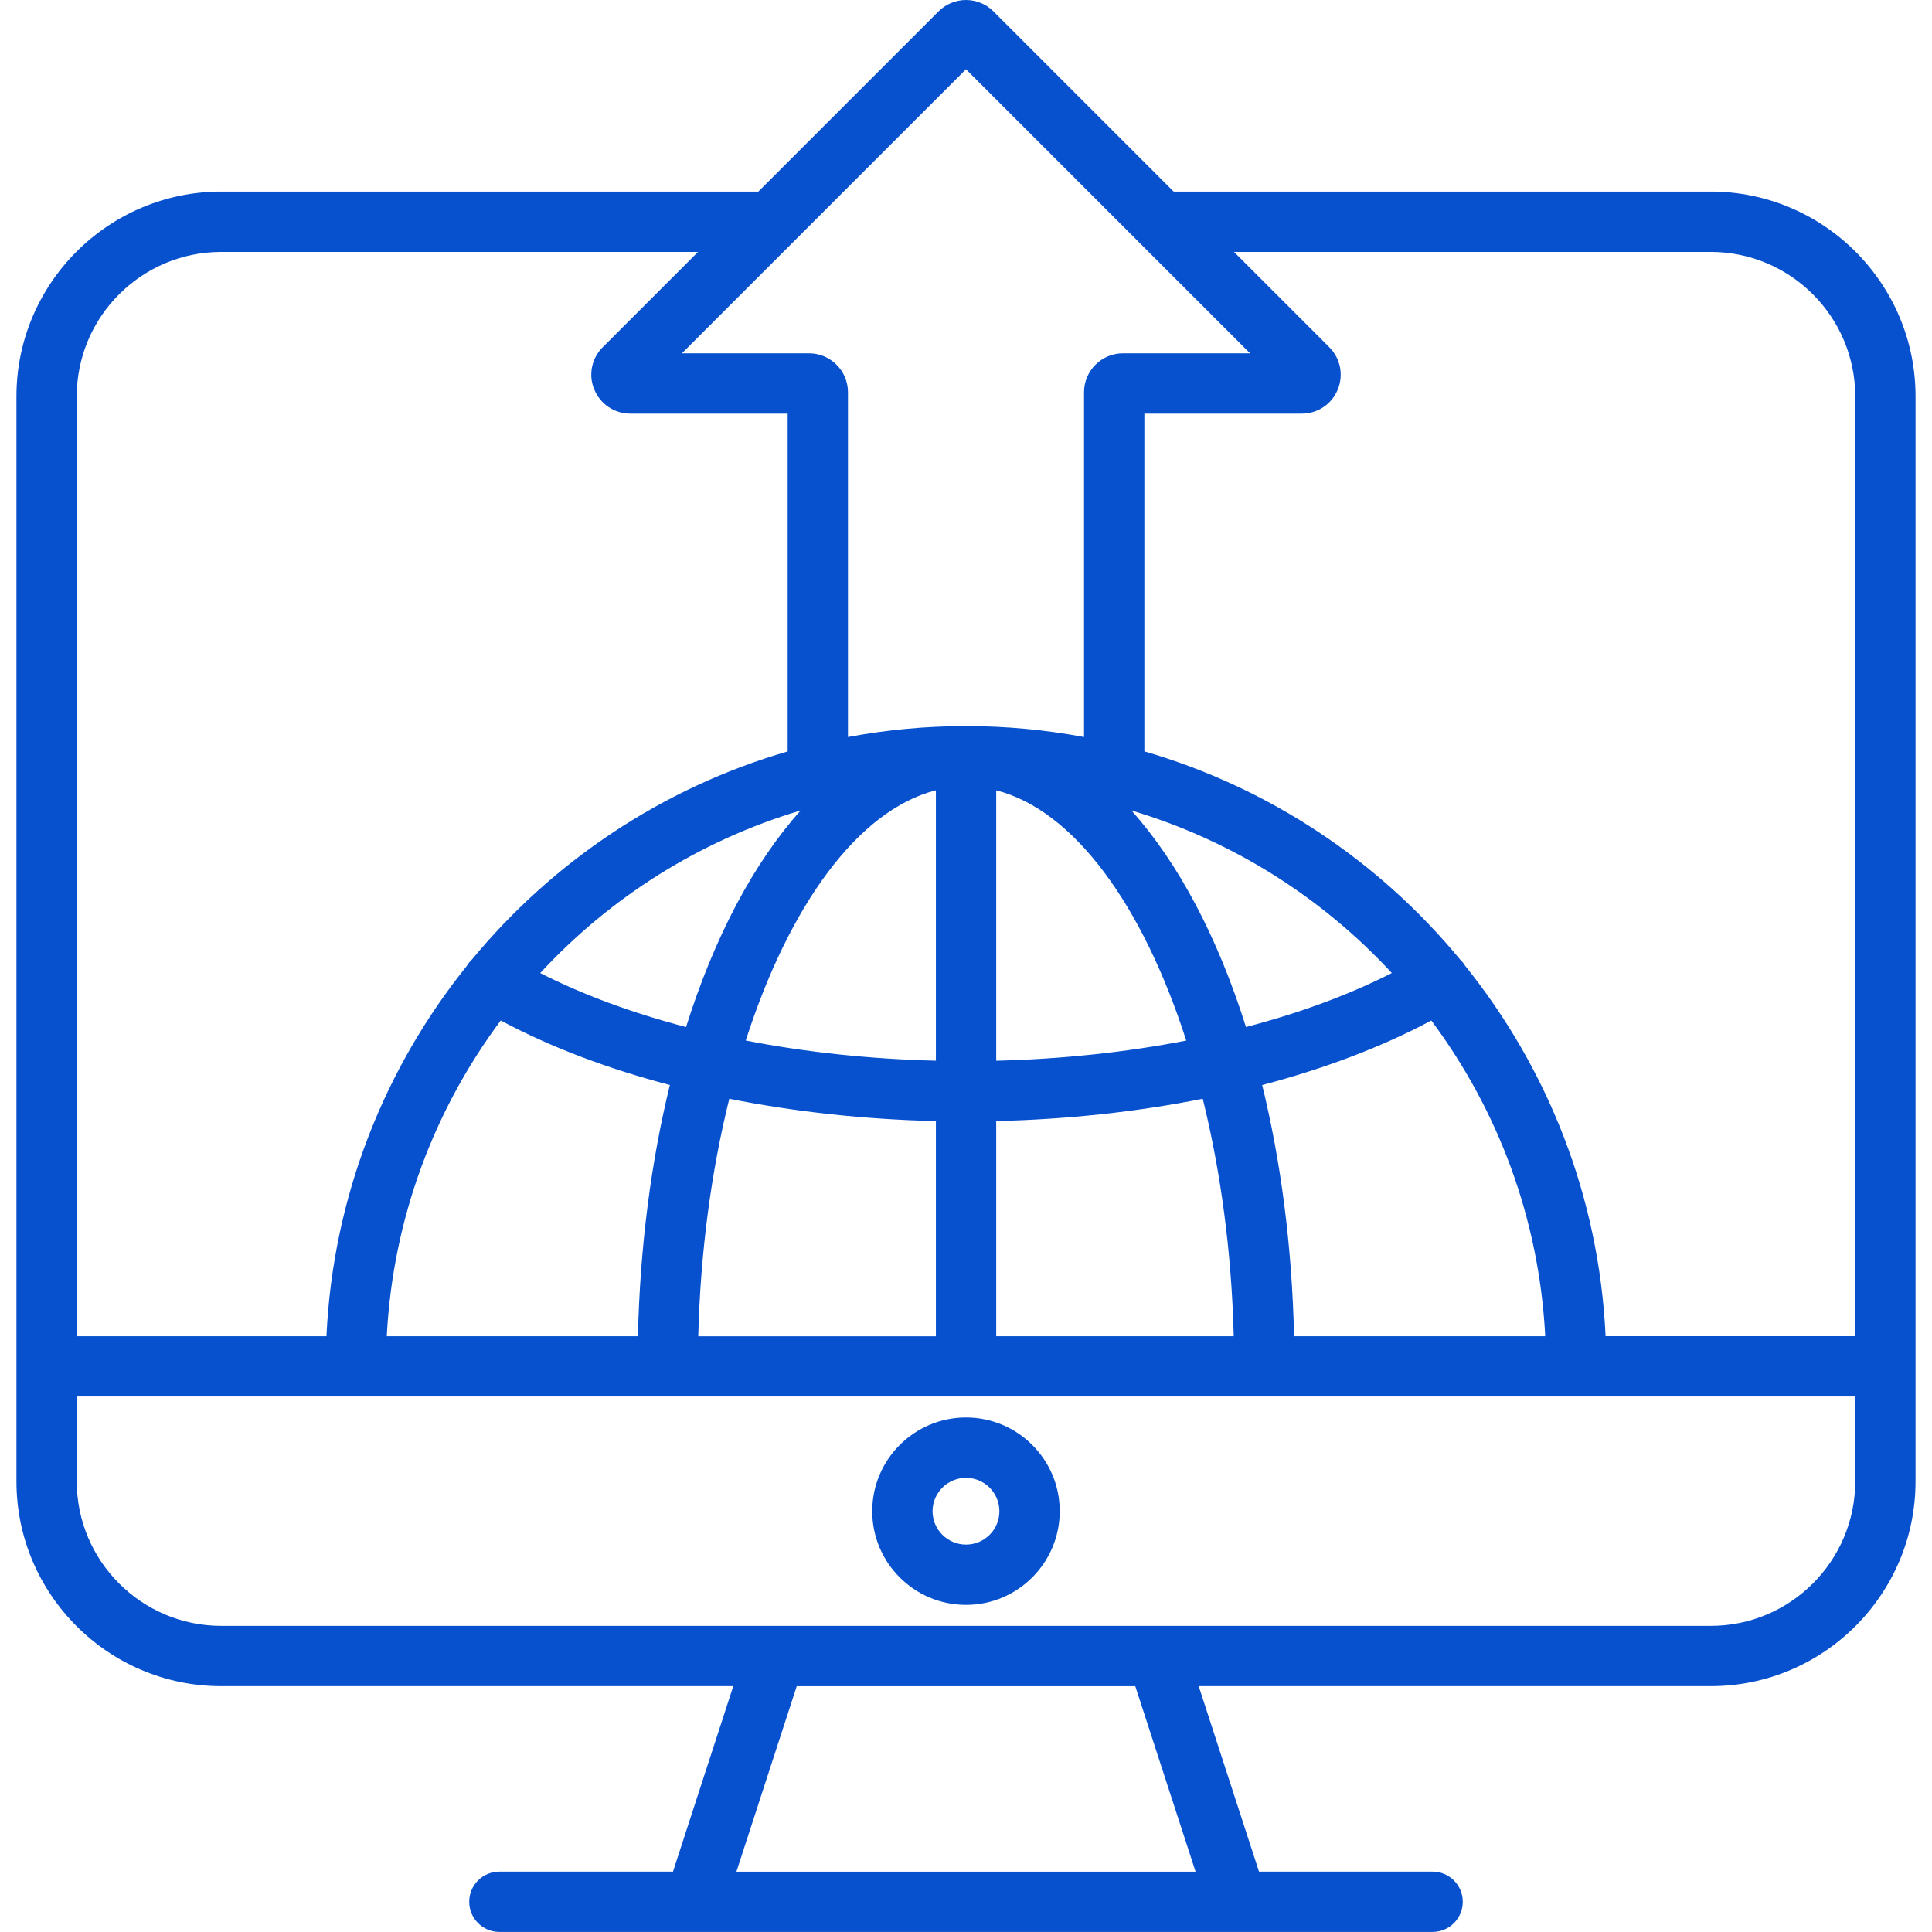 <svg id="Layer_1" fill="#0851CE" enable-background="new 0 0 512 512" viewBox="0 0 512 512" xmlns="http://www.w3.org/2000/svg"><path d="m453.36 50.77h-142.33l-47.72-47.72c-1.91-1.94-4.57-3.05-7.31-3.05s-5.4 1.11-7.31 3.05l-47.72 47.72h-142.33c-29.93 0-54.28 24.35-54.28 54.28v287.52c0 29.93 24.35 54.28 54.28 54.28h135.69l-15.98 49.15h-46.01c-4.42 0-7.99 3.58-7.99 7.99s3.58 7.99 7.99 7.99h247.32c4.42 0 7.99-3.58 7.99-7.99s-3.58-7.99-7.99-7.99h-46.01l-15.98-49.15h135.69c29.93 0 54.28-24.35 54.28-54.28v-287.52c.01-29.93-24.35-54.28-54.28-54.28zm0 15.99c21.12 0 38.3 17.18 38.3 38.29v249.05h-66.16c-1.73-37.07-15.41-71.06-37.26-98.21-.36-.6-.8-1.13-1.28-1.59-21.45-26.01-50.49-45.54-83.69-55.18v-89.5h41.7c4.22 0 7.97-2.52 9.53-6.35 1.62-3.87.74-8.29-2.23-11.26l-25.24-25.24h126.33zm-268.31 287.35c.56-22.47 3.48-43.83 8.22-62.93 17.27 3.45 35.75 5.47 54.75 5.92v57.02h-62.97zm-82.55 0c1.61-31.25 12.6-60.06 30.2-83.67 13.05 6.99 28.22 12.74 44.82 17.1-4.94 20.16-7.91 42.65-8.46 66.57zm145.52-144.68v71.66c-17.52-.43-34.51-2.25-50.39-5.34 11.5-35.78 29.76-61.06 50.39-66.32zm51.81 5.35c26.78 7.98 50.52 23.07 69.02 43.08-11.37 5.78-24.42 10.59-38.65 14.31-7.49-23.78-17.92-43.51-30.37-57.39zm14.54 60.98c-15.87 3.08-32.85 4.91-50.36 5.34v-71.66c20.62 5.26 38.87 30.54 50.36 66.32zm-102.18-60.98c-12.46 13.88-22.89 33.61-30.38 57.39-14.23-3.72-27.28-8.52-38.65-14.3 18.5-20.02 42.24-35.11 69.03-43.09zm51.82 82.31c18.99-.44 37.46-2.47 54.73-5.91 4.73 19.11 7.65 40.47 8.21 62.93h-62.94zm78.93 57.02c-.54-23.92-3.51-46.41-8.45-66.57 16.6-4.36 31.77-10.11 44.82-17.1 17.6 23.61 28.59 52.42 30.19 83.67zm-86.94-335.76 75.28 75.28h-33.68c-5.69 0-10.32 4.63-10.32 10.32v91.37c-10.14-1.9-20.59-2.9-31.27-2.9-10.69 0-21.15 1-31.29 2.9v-91.37c0-5.69-4.63-10.32-10.32-10.32h-33.68l29.2-29.2c.01-.01.02-.02.04-.04zm-197.36 48.41h126.34l-25.24 25.24c-2.98 2.98-3.85 7.4-2.26 11.19 1.59 3.9 5.34 6.43 9.56 6.43h41.7v89.51c-33.19 9.64-62.21 29.15-83.66 55.14-.51.48-.97 1.04-1.34 1.67-21.84 27.15-35.5 61.12-37.23 98.17h-66.17v-249.06c0-21.11 17.18-38.29 38.3-38.29zm258.2 429.25h-121.68l15.98-49.15h89.72zm136.52-65.14h-146.79-.01-101.12c-.01 0-.02 0-.02 0h-146.78c-21.12 0-38.3-17.18-38.3-38.3v-22.48h471.32v22.48c0 21.12-17.18 38.3-38.3 38.3zm-197.35-55.22c-13.71 0-24.86 11.14-24.86 24.83s11.15 24.83 24.86 24.83c13.69 0 24.83-11.14 24.83-24.83.01-13.69-11.13-24.83-24.83-24.83zm0 33.68c-4.89 0-8.87-3.97-8.87-8.84 0-4.88 3.98-8.84 8.87-8.84 4.88 0 8.84 3.97 8.84 8.84.01 4.87-3.96 8.84-8.84 8.84z"/></svg>